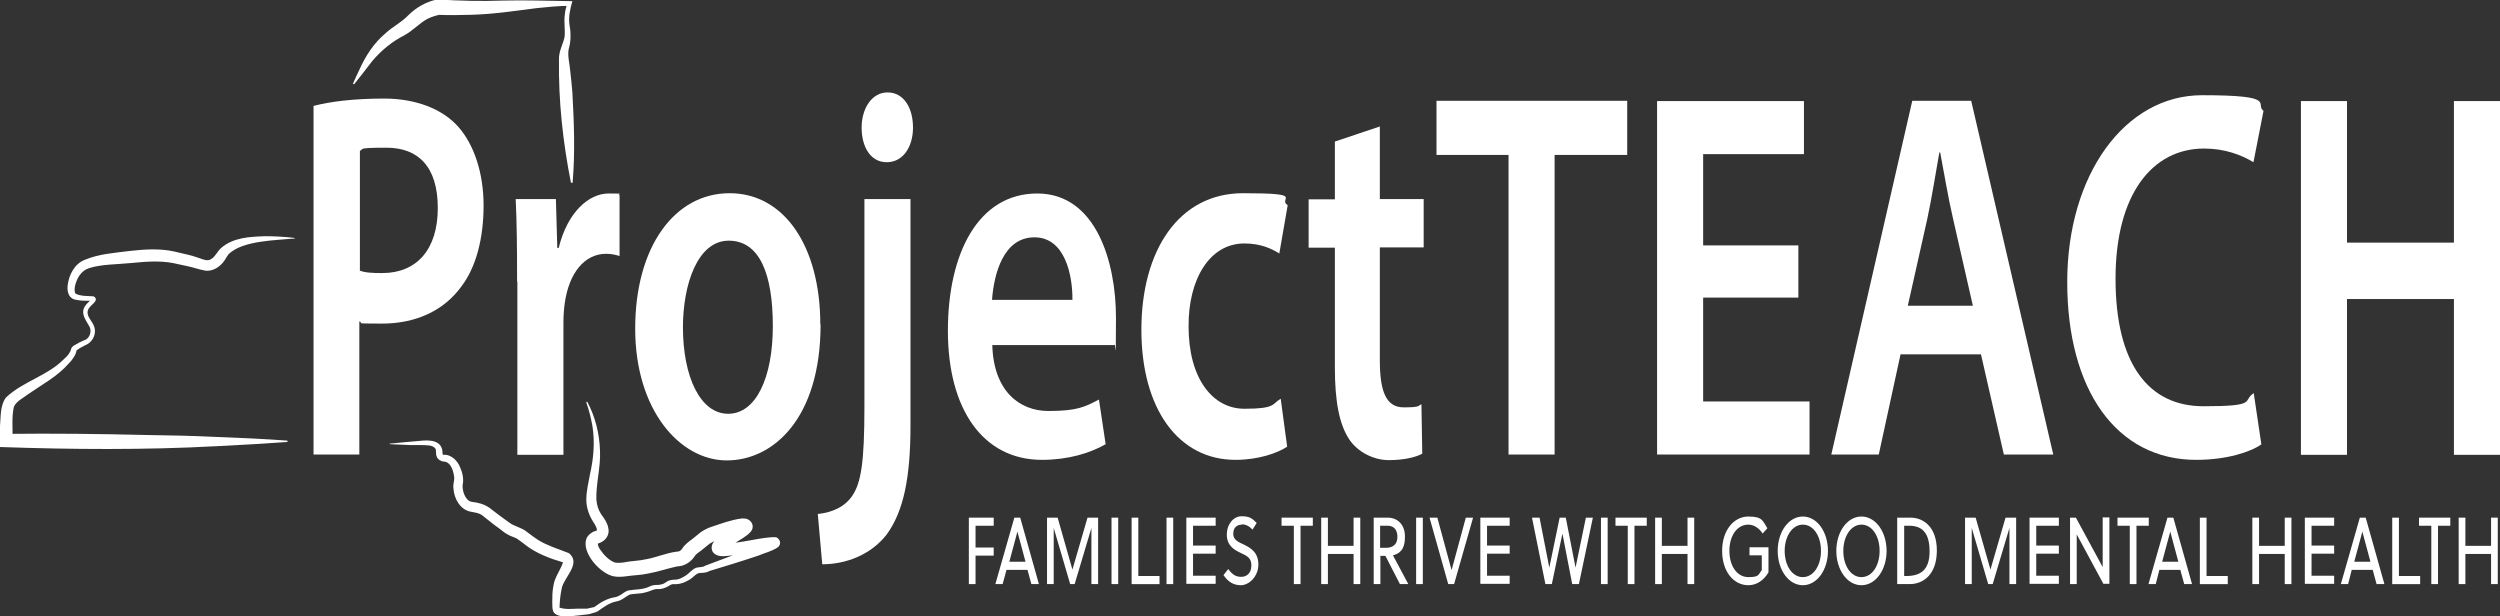 <?xml version="1.0" encoding="UTF-8"?>
<svg id="Layer_1" xmlns="http://www.w3.org/2000/svg" version="1.1" viewBox="0 0 895.4 220.7">
  <rect x="0" y="0" width="895.4" height="220.7" fill="#333333" stroke="none"/>
  <!-- Generator: Adobe Illustrator 29.3.1, SVG Export Plug-In . SVG Version: 2.1.0 Build 151)  -->
  <defs>
    <style>
      .st0 {
        fill: #fff;
      }
    </style>
  </defs>
  <g>
    <path class="st0" d="M349.4,199v10.2h-2.4v-23.8h8.9v2.9h-6.5v7.8h6.5v2.9h-6.5Z"/>
    <path class="st0" d="M369.4,209.2l-1.4-5.1h-7.5l-1.4,5.1h-2.6l6.8-23.8h2.1l6.7,23.8h-2.8ZM361.4,201.2h5.9l-2.9-10.8h0l-2.9,10.8h0Z"/>
    <path class="st0" d="M385,209.2h-1.7l-5.9-20.1v20.1h-2.4v-23.8h3.8l5.3,18.6,5.4-18.6h3.8v23.8h-2.4v-20.1l-6,20.1h0Z"/>
    <path class="st0" d="M398.1,209.2v-23.8h2.4v23.8h-2.4Z"/>
    <path class="st0" d="M405.3,209.2v-23.8h2.4v20.9h7.6v2.9h-10Z"/>
    <path class="st0" d="M417.8,209.2v-23.8h2.4v23.8h-2.4Z"/>
    <path class="st0" d="M424.9,209.2v-23.8h10.5v2.9h-8.1v7.1h8.1v2.9h-8.1v7.9h8.1v2.9h-10.5Z"/>
    <path class="st0" d="M444.8,187.9c-1.9,0-3.1,1.2-3.1,3.3s1.7,2.9,3.7,3.8c2.5,1.2,5.3,2.8,5.3,7.2s-3.5,7.4-6.2,7.4-4.5-1.1-6.3-3.6l1.7-2.2c1.6,2.2,2.9,2.8,4.7,2.8s3.6-1.2,3.6-4.1-1.9-3.5-3.9-4.5c-2.4-1.1-4.9-2.7-4.9-6.5s2.4-6.6,5.3-6.6,3.8.8,5.4,2.4l-1.5,2.4c-.8-1-2.3-1.9-3.7-1.9h0Z"/>
    <path class="st0" d="M465.8,188.3v20.9h-2.4v-20.9h-4.4v-2.9h11.2v2.9h-4.4,0Z"/>
    <path class="st0" d="M484.8,209.2v-10.8h-9.2v10.8h-2.4v-23.8h2.4v10.1h9.2v-10.1h2.4v23.8h-2.4Z"/>
    <path class="st0" d="M501.4,209.2l-5.2-10.1h-1.8v10.1h-2.4v-23.8h5.2c2.7,0,6,1.9,6,6.8s-2.1,6.1-4.3,6.7l5.5,10.3h-3,0ZM497,188.3h-2.7v7.9h2.2c2.3,0,4-1.2,4-3.9s-1.4-4-3.5-4Z"/>
    <path class="st0" d="M507.2,209.2v-23.8h2.4v23.8h-2.4Z"/>
    <path class="st0" d="M520.8,209.2h-2.1l-6.7-23.8h2.8l5.1,18.8h0l5.1-18.8h2.6l-6.8,23.8h0Z"/>
    <path class="st0" d="M530.2,209.2v-23.8h10.5v2.9h-8.1v7.1h8.1v2.9h-8.1v7.9h8.1v2.9h-10.5Z"/>
    <path class="st0" d="M564.3,203.3h0l3.7-17.9h2.5l-5,23.8h-2.4l-3.5-18.1h0l-3.8,18.1h-2.3l-4.8-23.8h2.7l3.5,17.9h0l3.7-17.9h2.2l3.5,17.9h0Z"/>
    <path class="st0" d="M573.4,209.2v-23.8h2.4v23.8h-2.4Z"/>
    <path class="st0" d="M585.4,188.3v20.9h-2.4v-20.9h-4.4v-2.9h11.2v2.9h-4.4,0Z"/>
    <path class="st0" d="M604.4,209.2v-10.8h-9.2v10.8h-2.4v-23.8h2.4v10.1h9.2v-10.1h2.4v23.8h-2.4Z"/>
    <path class="st0" d="M626.6,198.9v-2.9h6.8v9c-1.7,2.9-4.3,4.6-7.2,4.6-5.3,0-9.4-4.9-9.4-12.3s4.2-12.3,9.4-12.3,5.1,1.6,6.8,4.2l-1.7,1.9c-1.2-1.9-3.1-3.2-5.1-3.2-4,0-6.8,3.9-6.8,9.4s2.8,9.4,6.8,9.4,3.5-.9,4.8-2.5v-5.3h-4.5Z"/>
    <path class="st0" d="M645.7,209.6c-5.1,0-9-5.5-9-12.3s3.9-12.3,9-12.3,9,5.5,9,12.3-3.9,12.3-9,12.3ZM645.7,187.9c-3.7,0-6.5,4.1-6.5,9.4s2.7,9.4,6.5,9.4,6.5-4.1,6.5-9.4-2.7-9.4-6.5-9.4h0Z"/>
    <path class="st0" d="M666.7,209.6c-5.1,0-9-5.5-9-12.3s3.9-12.3,9-12.3,9,5.5,9,12.3-3.9,12.3-9,12.3ZM666.7,187.9c-3.7,0-6.5,4.1-6.5,9.4s2.7,9.4,6.5,9.4,6.5-4.1,6.5-9.4-2.7-9.4-6.5-9.4h0Z"/>
    <path class="st0" d="M679.6,185.4h4.7c4.5,0,9.4,3.2,9.4,11.8s-4.9,12-9.7,12h-4.5v-23.8h0ZM683.9,188.3h-1.9v18h.8c5,0,8.3-2.1,8.3-8.8s-2.7-9.2-7.3-9.2h0Z"/>
    <path class="st0" d="M713.8,209.2h-1.7l-5.9-20.1v20.1h-2.4v-23.8h3.8l5.3,18.6,5.4-18.6h3.8v23.8h-2.4v-20.1l-6,20.1h0Z"/>
    <path class="st0" d="M726.9,209.2v-23.8h10.5v2.9h-8.1v7.1h8.1v2.9h-8.1v7.9h8.1v2.9h-10.5Z"/>
    <path class="st0" d="M753.4,209.2l-9.6-17.8v17.8h-2.4v-23.8h2.1l9.6,17.7v-17.8h2.4v23.8h-2.1Z"/>
    <path class="st0" d="M765.2,188.3v20.9h-2.4v-20.9h-4.4v-2.9h11.2v2.9h-4.4,0Z"/>
    <path class="st0" d="M782.3,209.2l-1.4-5.1h-7.5l-1.3,5.1h-2.6l6.8-23.8h2.1l6.7,23.8h-2.8ZM774.3,201.2h5.9l-2.9-10.8h0l-2.9,10.8h0Z"/>
    <path class="st0" d="M787.9,209.2v-23.8h2.4v20.9h7.6v2.9h-10Z"/>
    <path class="st0" d="M818.3,209.2v-10.8h-9.2v10.8h-2.4v-23.8h2.4v10.1h9.2v-10.1h2.4v23.8h-2.4Z"/>
    <path class="st0" d="M825.5,209.2v-23.8h10.5v2.9h-8.1v7.1h8.1v2.9h-8.1v7.9h8.1v2.9h-10.5Z"/>
    <path class="st0" d="M851.2,209.2l-1.4-5.1h-7.5l-1.3,5.1h-2.6l6.8-23.8h2.1l6.7,23.8h-2.8ZM843.1,201.2h5.9l-2.9-10.8h0l-2.9,10.8h0Z"/>
    <path class="st0" d="M856.8,209.2v-23.8h2.4v20.9h7.6v2.9h-10Z"/>
    <path class="st0" d="M873.2,188.3v20.9h-2.4v-20.9h-4.4v-2.9h11.2v2.9h-4.4,0Z"/>
    <path class="st0" d="M892.2,209.2v-10.8h-9.2v10.8h-2.4v-23.8h2.4v10.1h9.2v-10.1h2.4v23.8h-2.4Z"/>
  </g>
  <path class="st0" d="M112.4,37.9c5.9-1.5,14.1-2.6,25.2-2.6s20.9,3.6,26.7,10.3c5.4,6.2,8.9,16.2,8.9,28s-2.7,22-7.8,28.8c-6.6,9.2-16.9,13.5-28.6,13.5s-5.9-.2-8.1-.8v47.7h-16.4V37.9h0ZM128.8,96.9c2,.8,4.7.9,8.1.9,12.4,0,19.9-8.5,19.9-23.3s-7-21.6-18.4-21.6-7.8.6-9.5,1.1v42.8h0Z"/>
  <path class="st0" d="M185.2,100.8c0-12.4-.1-21.2-.5-29.5h14.4l.5,17.5h.5c3.2-13,10.9-19.5,17.9-19.5s2.5.2,3.9.6v21.8c-1.3-.4-2.8-.8-4.8-.8-7.9,0-13.3,7.1-14.8,17.5-.3,2.1-.5,4.5-.5,7.1v47.4h-16.5v-62h0Z"/>
  <path class="st0" d="M293.9,116.2c0,33.6-16.9,48.7-33.6,48.7s-32.8-17.9-32.8-47.2,14.1-48.5,33.8-48.5,32.5,19.2,32.5,47ZM244.6,117.2c0,17.7,6.2,31,16.2,31s16-13,16-31.4-4.6-30.6-15.8-30.6-16.4,15.8-16.4,31h0Z"/>
  <path class="st0" d="M292.9,184.1c5.4-.6,9.7-2.6,12.4-6.6,3.1-4.7,4.3-11.8,4.3-31.8v-74.4h16.5v81c0,19-2.5,30.8-8.5,39.1-5.8,7.5-14.9,10.7-23.1,10.7l-1.6-18h0ZM327,45.7c0,6.8-3.5,12.4-9.4,12.4s-9-5.6-9-12.4,3.6-12.6,9.3-12.6,9.1,5.4,9.1,12.6h0Z"/>
  <path class="st0" d="M355.4,123.5c.4,16.5,9.7,23.7,20.1,23.7s13.1-1.5,18.1-4.1l2.4,16c-5.6,3.2-13.4,5.6-22.8,5.6-21.2,0-33.7-18.2-33.7-46.2s11-49.2,32-49.2,28.2,24.4,28.2,44.5-.3,7.7-.5,9.8h-43.8ZM384.1,107.4c.1-8.5-2.5-22.4-13.6-22.4s-14.5,13-15.2,22.4h28.7Z"/>
  <path class="st0" d="M461,160c-3.5,2.3-10.3,4.7-18.5,4.7-20.4,0-33.7-18.2-33.7-46.6s13.4-48.9,36.4-48.9,12.2,1.9,16,4.3l-3,17.3c-2.7-1.7-6.6-3.6-12.5-3.6-12.6,0-20.1,13-20,29.7,0,18.8,8.7,29.5,20,29.5s9.8-1.7,13-3.6l2.3,17.1h0Z"/>
  <path class="st0" d="M494.2,45.2v26.1h15.7v17.3h-15.7v40.4c0,11.1,2.2,16.9,8.5,16.9s5-.6,6.4-1.1l.3,17.7c-2.4,1.3-6.7,2.3-12,2.3s-11.1-2.8-14.2-7.5c-3.5-5.3-5.1-13.5-5.1-25.6v-43h-9.4v-17.3h9.4v-20.7l16.1-5.4h0Z"/>
  <path class="st0" d="M540.3,55.5h-25.8v-19.4h68.3v19.4h-26v107.3h-16.5s0-107.3,0-107.3Z"/>
  <path class="st0" d="M644.1,106.6h-34.1v37.2h38.1v19h-54.6V36.2h52.6v19h-36.1v32.7h34.1v18.8h0Z"/>
  <path class="st0" d="M680.7,126.9l-7.8,35.9h-17l29-126.7h21.1l29.4,126.7h-17.7l-8.2-35.9h-28.7,0ZM706.6,109.5l-7.1-31.2c-1.8-7.7-3.2-16.4-4.6-23.7h-.3c-1.3,7.3-2.7,16.2-4.3,23.7l-7,31.2h23.2Z"/>
  <path class="st0" d="M810,159.1c-3.9,2.8-12.5,5.6-23.4,5.6-28.7,0-46.2-25.2-46.2-63.7s20.7-66.9,48.3-66.9,18.7,3.2,22,5.6l-3.6,18.4c-4.3-2.6-10.2-4.9-17.7-4.9-18.4,0-31.7,16.2-31.7,46.6s11.7,45.7,31.5,45.7,13.7-1.9,18-4.7l2.7,18.2h0Z"/>
  <path class="st0" d="M840.6,36.2v50.7h38.3v-50.7h16.5v126.7h-16.5v-55.8h-38.3v55.8h-16.5V36.2h16.5Z"/>
  <path class="st0" d="M139.7,158.9c3.4-.4,7.3-.7,10.7-1,3.5-.4,8.1-.3,8.1,4.4,0,.4,0,.4.2.6,2.8-.3,5.2,2.1,6.1,4.5.8,1.7,1.4,4.3.9,6.2-.2,2.2.9,5.1,2.5,5.9.9.4,1.8.3,2.9.6,1.5.3,2.9.9,4.1,1.7,2,1.6,5,3.8,7.1,5.3,1.9,1.5,4.6,1.8,6.4,3.4,1.4,1,2.9,2.2,4.2,3,2.9,1.8,6.9,3.1,10.3,4.4.2,0,.5.2.9.5,3.9,3.7-2.2,8.5-2.9,12.3-.5,2.2-.7,4.5-.8,6.7v.4c0,0,0,.2,0,0-.1-.3-.3-.3-.1-.2,2,.7,4.3.5,6.5.4h3.6c0-.1-.2,0-.2,0l2.8-.6-.4.2c.8-.5,1.5-1.1,2.3-1.6,1.6-1,3.4-1.8,5.3-2.1.8-.1,1.5-.5,2.2-.9.7-.5,1.5-1.1,2.5-1.5,2.8-.5,5.3-.2,7.9-1.5.6-.3,1.5-.5,2.3-.5.8,0,1,0,1.8-.2,1-.2,1.4-.7,2.3-1.2.8-.4,2.1-.5,2.9-.5,1.2-.1,2.3-.7,3.4-1.4,1.2-.7,2-1.9,3.3-2.6,1.2-.7,2.7-.2,3.8-1,5.9-2.2,11.8-4.4,17.6-6.8,1.9-.8,4.1-1.7,5.7-2.6-1,.8-.5,2.6.7,3h.2s0,0,0,0c-3.3.5-6.8,1.4-10.3,2-2.4.4-4.8.9-7.3,1-1,0-1.8,0-2.9-.6-1.8-1-1.8-3.3-.5-4.7,1.9-2,5.1-3.8,7.4-5.4.6-.4,1.2-.9,1.5-1.1,0,0,0-.1,0,.1,0,0-.1.2-.1.3-.5,1.2.4,2.5,1.4,2.8.1,0,0,0,.1,0h-.2c-3.6.7-9.3,2.6-11.7,4.1l-3.1,2.5c-1,.8-1.7,1.1-2.3,2-1.1,1.8-3.3,3.4-5.6,3.6-.4,0-.8.1-1.3.2-3.1.7-6.3,1.8-9.7,2.4-2.6.6-5.3.6-7.9,1h-.5c.1,0,.3,0,.5,0h0c-1.5.2-3.1.3-4.6,0-4.7-1-11.4-8.3-9.7-13.4.4-1.2,1.9-2.4,2.9-2.7.4-.1.7-.2.8-.3.1,0,.1,0,.1,0,0,0,0,0,0,0,0-1.3-1-2.5-1.7-3.7-1.3-2.2-2.1-4.8-2.1-7.3,0-3.3.8-6.2,1.3-9.1,1.3-5.7,1.8-11.5.9-17.2-.5-2.9-1.2-5.7-2.2-8.5,0-.1,0-.3.1-.3.1,0,.2,0,.3.1,2.8,5.3,4.3,11.3,4.5,17.4.3,5.8-1.5,12-1.3,17.6.2,2,.7,3.7,1.8,5.3,1,1.4,2,2.7,2.4,4.5.8,2.7-.9,5-3.4,5.8-.4.1-.5.3-.3.1,0,.5.4,1.6.9,2.2,1.2,1.8,3.2,3.9,5.3,4.6,1.2.2,2.5,0,3.7-.1h-.5c2.6-.5,5.3-.5,7.9-1.1,3.5-.6,7.1-2.2,10.8-2.7,1,0,1.7-.3,2.2-1.2.8-1.3,2.4-2.5,3.5-3.3l3.1-2.5c1.2-.8,2.5-1.5,3.8-1.9,3.6-1.2,7-2.5,10.8-3,.2,0,.7,0,.9,0,2.1,0,3.8,2.1,2.8,4.1-.8,1.4-2.1,2.1-3.2,2.9-1.3.9-4.6,2.7-5.7,3.6-.3.2-.6.5-.8.6h0c.2-.5.2-1.3-.2-1.8-.2-.3-.4-.4-.5-.5-.2-.1-.2,0-.2,0,6,.2,11.8-1.8,17.8-2.2.2,0,.5,0,.9,0h.2s.1,0,.1,0h.2c1,.3,1.8,1.6,1.4,2.6-.1.4-.4.8-.7,1-2.2,1.5-4.7,2-7,3-5.9,2-11.9,3.8-17.8,5.6h.2c-1,.5-2.2.6-3.2.6-1.5,0-2.6,1.8-4,2.5-1.6,1-3.7,1.7-5.5,1.5-.9,0-1.3.4-2.2.9-1,.5-1.8.8-3,.9-1.8-.3-3.3.9-5.1,1.2-1.6.5-3.8.4-5.3.7-1.6.7-3,2.2-4.9,2.5-2.6.5-4.7,2.1-6.8,3.6h-.2c0,.1-.2.2-.2.2l-2.7.8h0s-.1,0-.1,0l-3.5.4c-2.4.2-7.9,1.3-9.2-1.5-.4-1.2-.2-2.1-.3-3.3,0-1.9,0-3.8.4-5.7.3-3,2.8-6.1,3.5-8.7,0,0,0,0,0,0,0,0,0,0,0,.1,0,0,.2.2.2.2.2.1.2,0,0,0-5-1.5-10-3.3-14.2-6.7-.6-.5-2-1.5-2.6-1.9-.9-.5-2.4-.9-3.3-1.5-1.1-.5-2.1-1.5-3.1-2.2-2.2-1.5-4.2-3.3-6.2-4.8-1.2-.7-2.2-.8-3.7-1.1-4-.6-6.2-4.8-6.4-8.4-.2-1.2.3-2.6.3-3.7-.2-2.2-1.1-5.8-3.8-5.9-.9,0-2.2-.8-2.5-1.8-.4-.9-.1-2.1-.4-2.7-.9-1.6-3.6-1.3-5.4-1.4h-3.6c-2.4-.1-4.8-.2-7.2-.3-.1,0-.2-.1-.2-.3,0-.1.1-.2.2-.2h0Z"/>
  <path class="st0" d="M204.5,65.5c-2.9-14.6-4.5-29.3-4.3-44.2-.1-2.9,1.4-5.3,2-8,.3-2.6-.3-5.4.1-8.1.1-1.4.5-2.7.9-4.1l.8,1c-3.9,0-7.8.4-11.7.8-7.8,1-15.6,2.2-23.6,2.4-4,.1-8,.2-12,0h.7c-1.5.3-2.9.8-4.2,1.4-2.9,1.5-5.2,4.2-8.3,5.9-4.5,2.3-8.3,5.4-11.6,9.3-2.1,2.7-4.2,5.5-6.4,8.2,0,.1-.2.1-.4,0,0,0-.1-.2,0-.3.7-1.6,1.4-3.2,2.2-4.8,2.2-4.9,5.2-9.6,9.4-13.1,2.6-2.4,5.6-3.8,8.1-6.4,2.8-2.8,6.6-5,10.5-5.7,7.9.5,15.7.7,23.6.4,7.9-.2,15.8.1,23.7.2h1c-.8,2.9-1.5,5.7-1,8.7.5,2.6.5,5.8-.3,8.4-.5,2.5.3,5.1.5,7.6.3,2.7.6,5.3.8,8,.6,10.8,1,21.5.1,32.2,0,.3-.5.3-.5,0h0Z"/>
  <path class="st0" d="M105.7,85.4c-7,.7-18.7.7-23.8,5.6-.5.6-.8,1.2-1.3,2-1.4,2.3-4.3,4.4-7.2,3.9-2.3-.4-4.3-1.2-6.4-1.6l-5.1-1.1c-4.9-.9-9.8-.5-14.9,0-4.8.5-10.5.4-15,1.8-3,.9-4.6,3.8-5.2,6.7-.1.7-.1,1.5,0,2,.1.2.2.4.3.5,1.9.9,4,.8,6,.9.9,0,1.6,1,1,1.8-.8,1.2-2.2,1.9-2.6,3.2-.7,1.9,1.2,3.6,2,5.3,1.2,2.4.2,5.4-2.1,6.8-1.2.6-3.2,1.6-4,2.3-.1,1.4-1.6,3.6-2.8,4.7-4.1,4.7-9.7,7.6-14.7,11.1-1.8,1.4-3.9,2.3-4.9,4.3-.9,3.5-.4,8.4-.5,12.1l-2.3-2.3c16.8-.2,33.5,0,50.3.4,8.4.1,16.8.3,25.1.7,8.4.3,16.8.7,25.2,1.3.1,0,.2.1.2.3s-.1.2-.2.2c-8.4.6-16.8,1.1-25.1,1.5-25.9,1.4-51.9,1.2-77.9.3,0-1.3.2-6.1.2-7.6.3-3.3,0-7.2,2.1-10.1,6.2-5.9,14.9-7.7,20.9-13.9,1.2-1,2.1-2.1,2.5-3.6.1-.5.6-.9.9-1.1,1.3-.8,2.8-1.6,4.2-2.1,1.5-.7,2.3-3,1.5-4.6-1.9-3.3-3.9-5.7-.4-8.9.3-.3.7-.6.8-.9.1-.1,0-.2,0,0,0,.1.2.3.2.4,0,0,0,0,0,0-1.7,0-3.6.1-5.3-.3-2.7-.3-3.4-2.7-3.2-5,.4-3.9,2.5-8,6.3-9.4,5.1-2.1,10.5-2.4,15.8-3.1,5.4-.6,10.9-1,16.2.2l5.1,1.2c1.8.4,3.5,1.1,5.1,1.6,1.2.4,2.1.5,3.2-.3,1.3-.9,2-2.6,3.2-3.7,4.4-3.9,10.4-4.1,15.8-4.3,3.5,0,7,.2,10.5.6.1,0,.2.1.2.3,0,.1-.1.2-.2.2h0Z"/>
</svg>